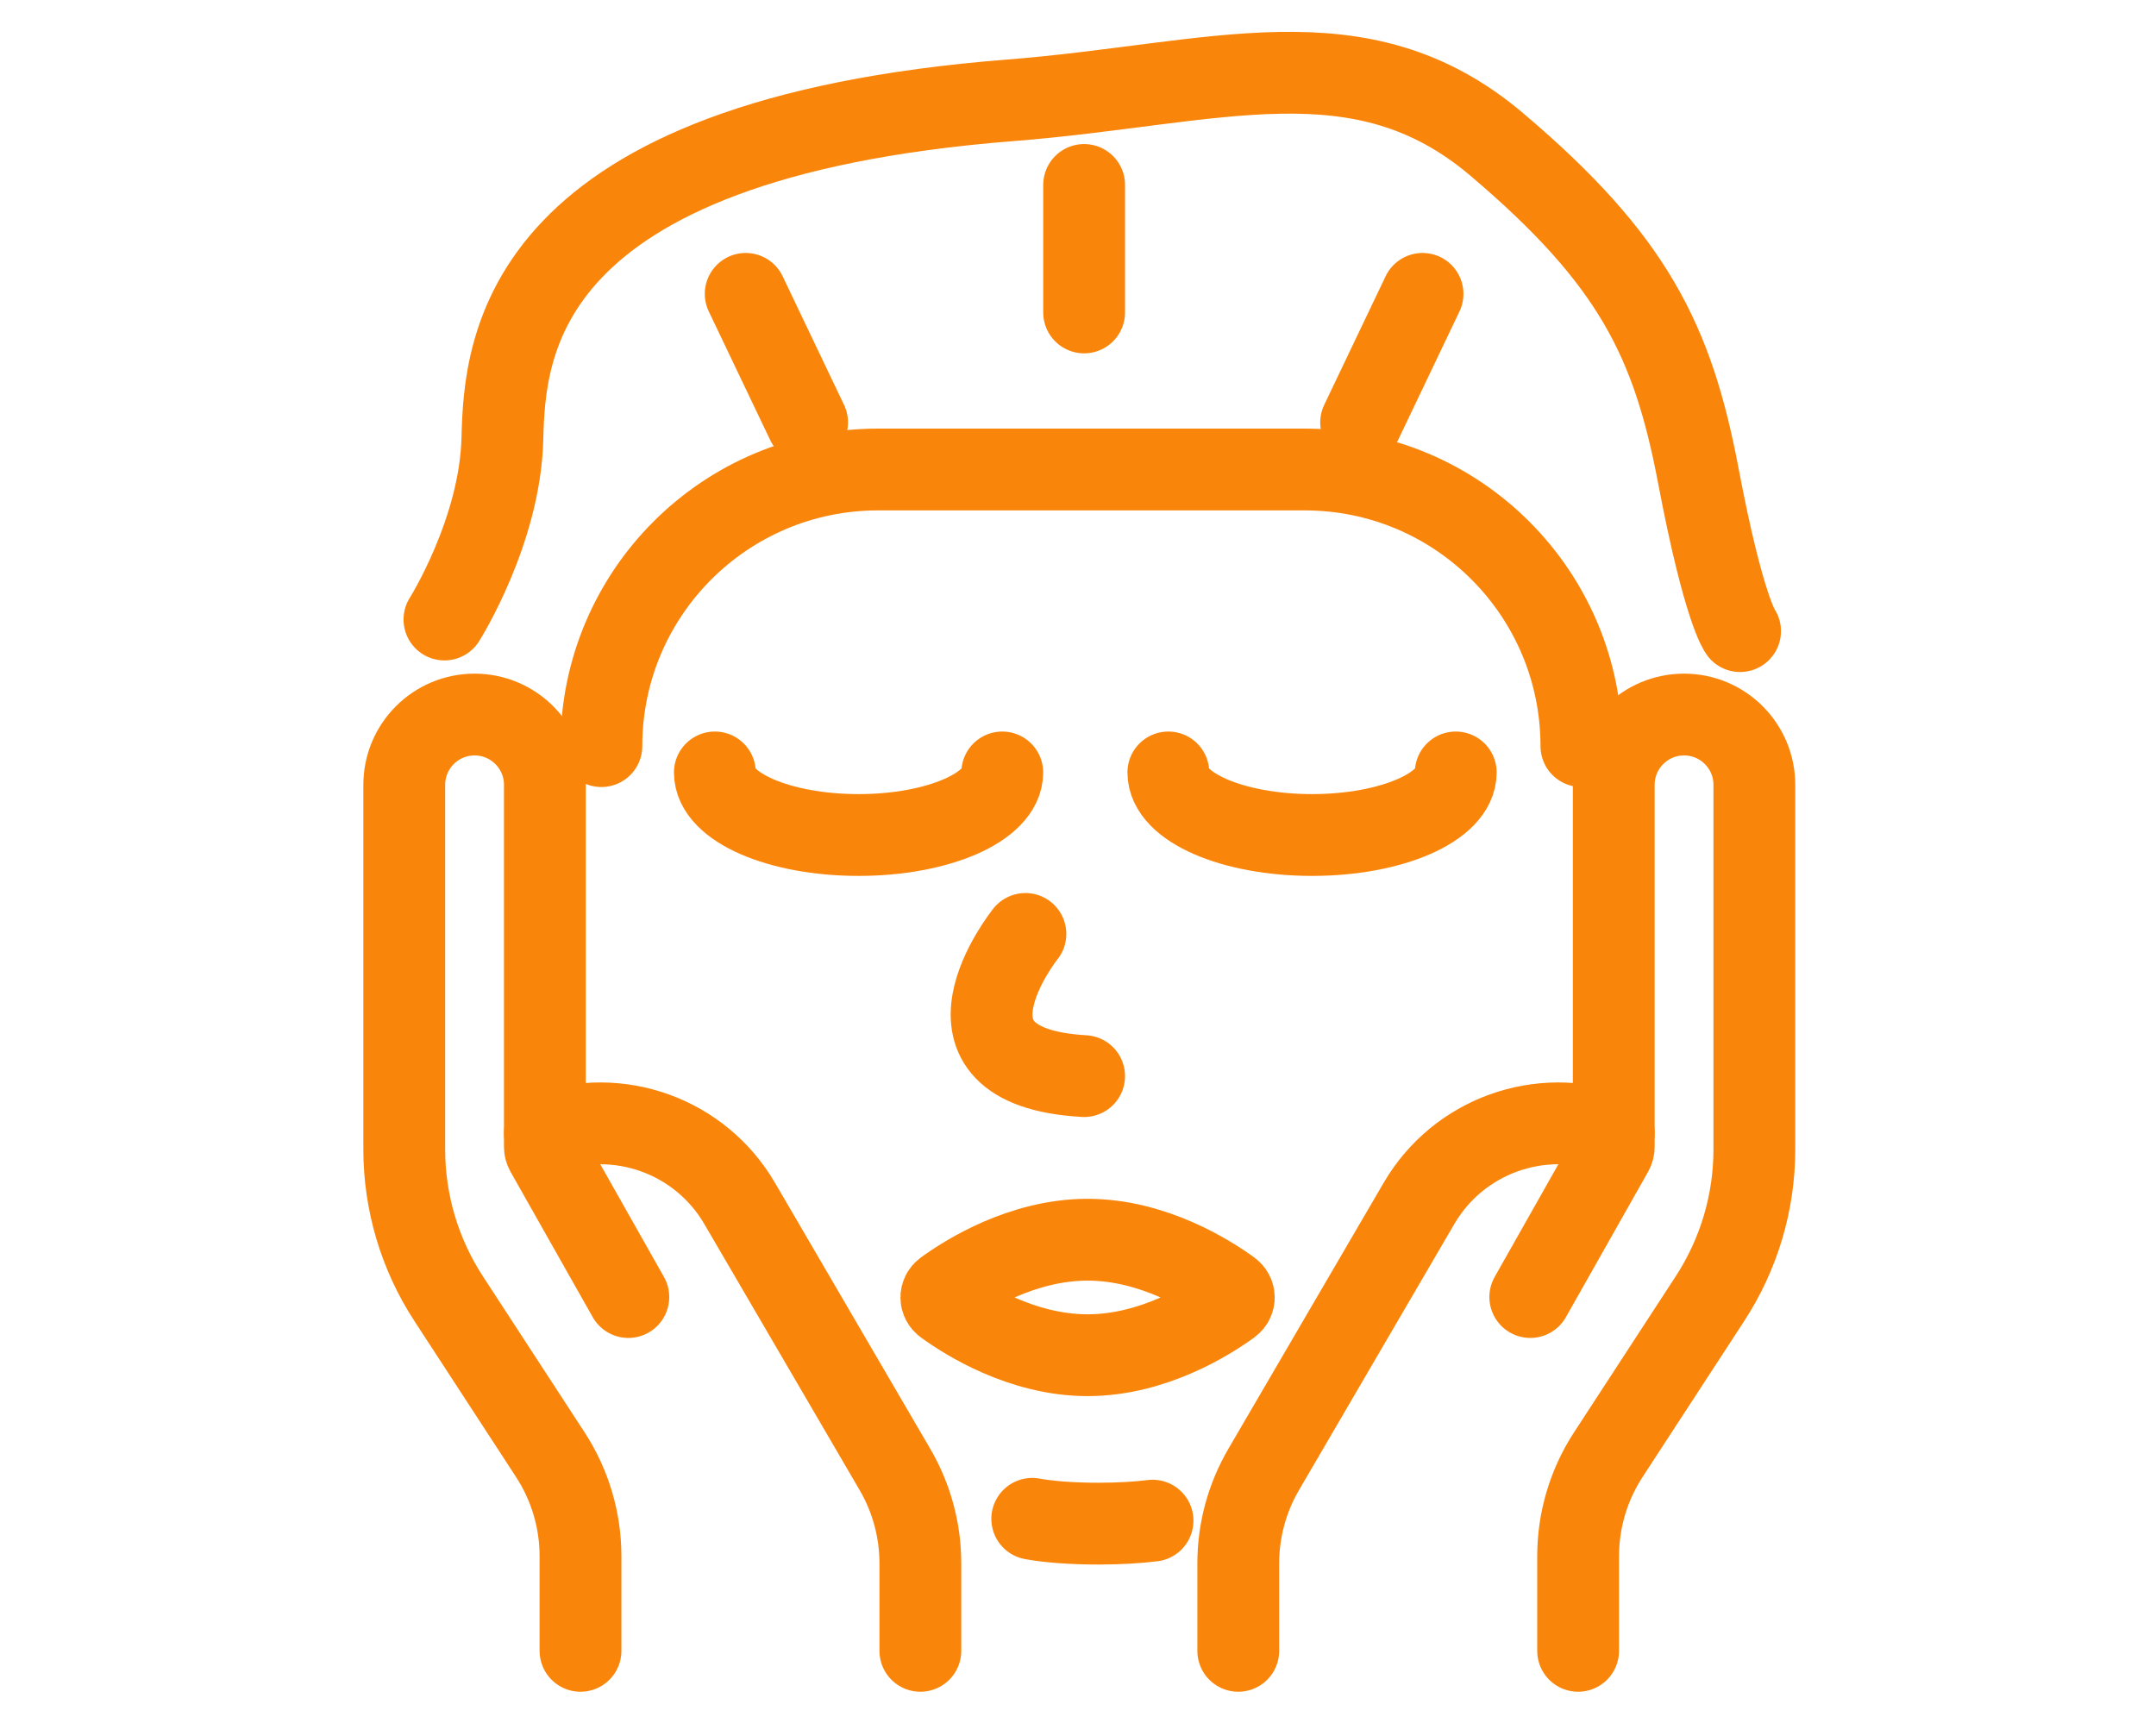 <svg width="448" height="358" viewBox="0 0 448 358" fill="none" xmlns="http://www.w3.org/2000/svg">
<path d="M92.353 128.734C92.353 128.734 103.913 110.434 104.393 91.164C104.873 71.894 107.533 28.904 209.863 20.854C252.723 17.484 282.583 5.924 311.003 30.004C339.423 54.084 347.603 70.944 352.903 98.874C358.203 126.804 361.573 131.144 361.573 131.144" stroke="#F9860B" stroke-width="17" stroke-miterlimit="10" stroke-linecap="round"/>
<path d="M124.963 155.044C124.963 123.294 150.703 97.564 182.443 97.564H271.123C302.873 97.564 328.603 123.304 328.603 155.044" stroke="#F9860B" stroke-width="17" stroke-miterlimit="10" stroke-linecap="round"/>
<path d="M208.263 160.515C208.263 167.695 194.893 173.515 178.403 173.515C161.913 173.515 148.543 167.695 148.543 160.515" stroke="#F9860B" stroke-width="17" stroke-miterlimit="10" stroke-linecap="round"/>
<path d="M302.493 160.515C302.493 167.695 289.123 173.515 272.633 173.515C256.143 173.515 242.773 167.695 242.773 160.515" stroke="#F9860B" stroke-width="17" stroke-miterlimit="10" stroke-linecap="round"/>
<path d="M213.072 194.074C213.072 194.074 190.922 221.684 225.272 223.614" stroke="#F9860B" stroke-width="17" stroke-miterlimit="10" stroke-linecap="round"/>
<path d="M255.634 268.181C256.63 268.906 256.63 270.322 255.634 271.047C251.258 274.231 239.638 281.614 225.992 281.614C212.346 281.614 200.727 274.231 196.351 271.047C195.354 270.322 195.354 268.906 196.351 268.181C200.727 264.998 212.346 257.614 225.992 257.614C239.638 257.614 251.258 264.998 255.634 268.181Z" stroke="#F9860B" stroke-width="17" stroke-miterlimit="10" stroke-linecap="round"/>
<path d="M239.492 315.993C236.415 316.382 232.494 316.614 228.228 316.614C222.713 316.614 217.78 316.226 214.492 315.614" stroke="#F9860B" stroke-width="17" stroke-miterlimit="10" stroke-linecap="round"/>
<path d="M317.982 269.524L335.063 239.312C335.233 239.012 335.322 238.673 335.322 238.328V163.094C335.322 155.024 341.862 148.484 349.932 148.484C358.002 148.484 364.542 155.024 364.542 163.094V238.854C364.542 249.854 361.342 260.624 355.332 269.844L334.192 302.284C330.102 308.564 327.922 315.884 327.922 323.374V343.044" stroke="#F9860B" stroke-width="17" stroke-miterlimit="10" stroke-linecap="round"/>
<path d="M257.303 343.045V324.855C257.303 318.015 259.123 311.285 262.573 305.375L294.863 250.055C303.043 236.045 320.083 229.905 335.323 235.475" stroke="#F9860B" stroke-width="17" stroke-miterlimit="10" stroke-linecap="round"/>
<path d="M130.563 269.524L113.482 239.312C113.312 239.012 113.223 238.673 113.223 238.328V163.094C113.223 155.024 106.683 148.484 98.613 148.484C90.543 148.484 84.003 155.024 84.003 163.094V238.854C84.003 249.854 87.203 260.624 93.213 269.844L114.353 302.284C118.443 308.564 120.623 315.884 120.623 323.374V343.044" stroke="#F9860B" stroke-width="17" stroke-miterlimit="10" stroke-linecap="round"/>
<path d="M191.243 343.045V324.855C191.243 318.015 189.423 311.285 185.973 305.375L153.683 250.055C145.503 236.045 128.463 229.905 113.223 235.475" stroke="#F9860B" stroke-width="17" stroke-miterlimit="10" stroke-linecap="round"/>
<path d="M225.273 38.435V64.925" stroke="#F9860B" stroke-width="17" stroke-miterlimit="10" stroke-linecap="round"/>
<path d="M154.953 61.065L167.713 87.794" stroke="#F9860B" stroke-width="17" stroke-miterlimit="10" stroke-linecap="round"/>
<path d="M295.592 61.065L282.832 87.794" stroke="#F9860B" stroke-width="17" stroke-miterlimit="10" stroke-linecap="round"/>
</svg>
